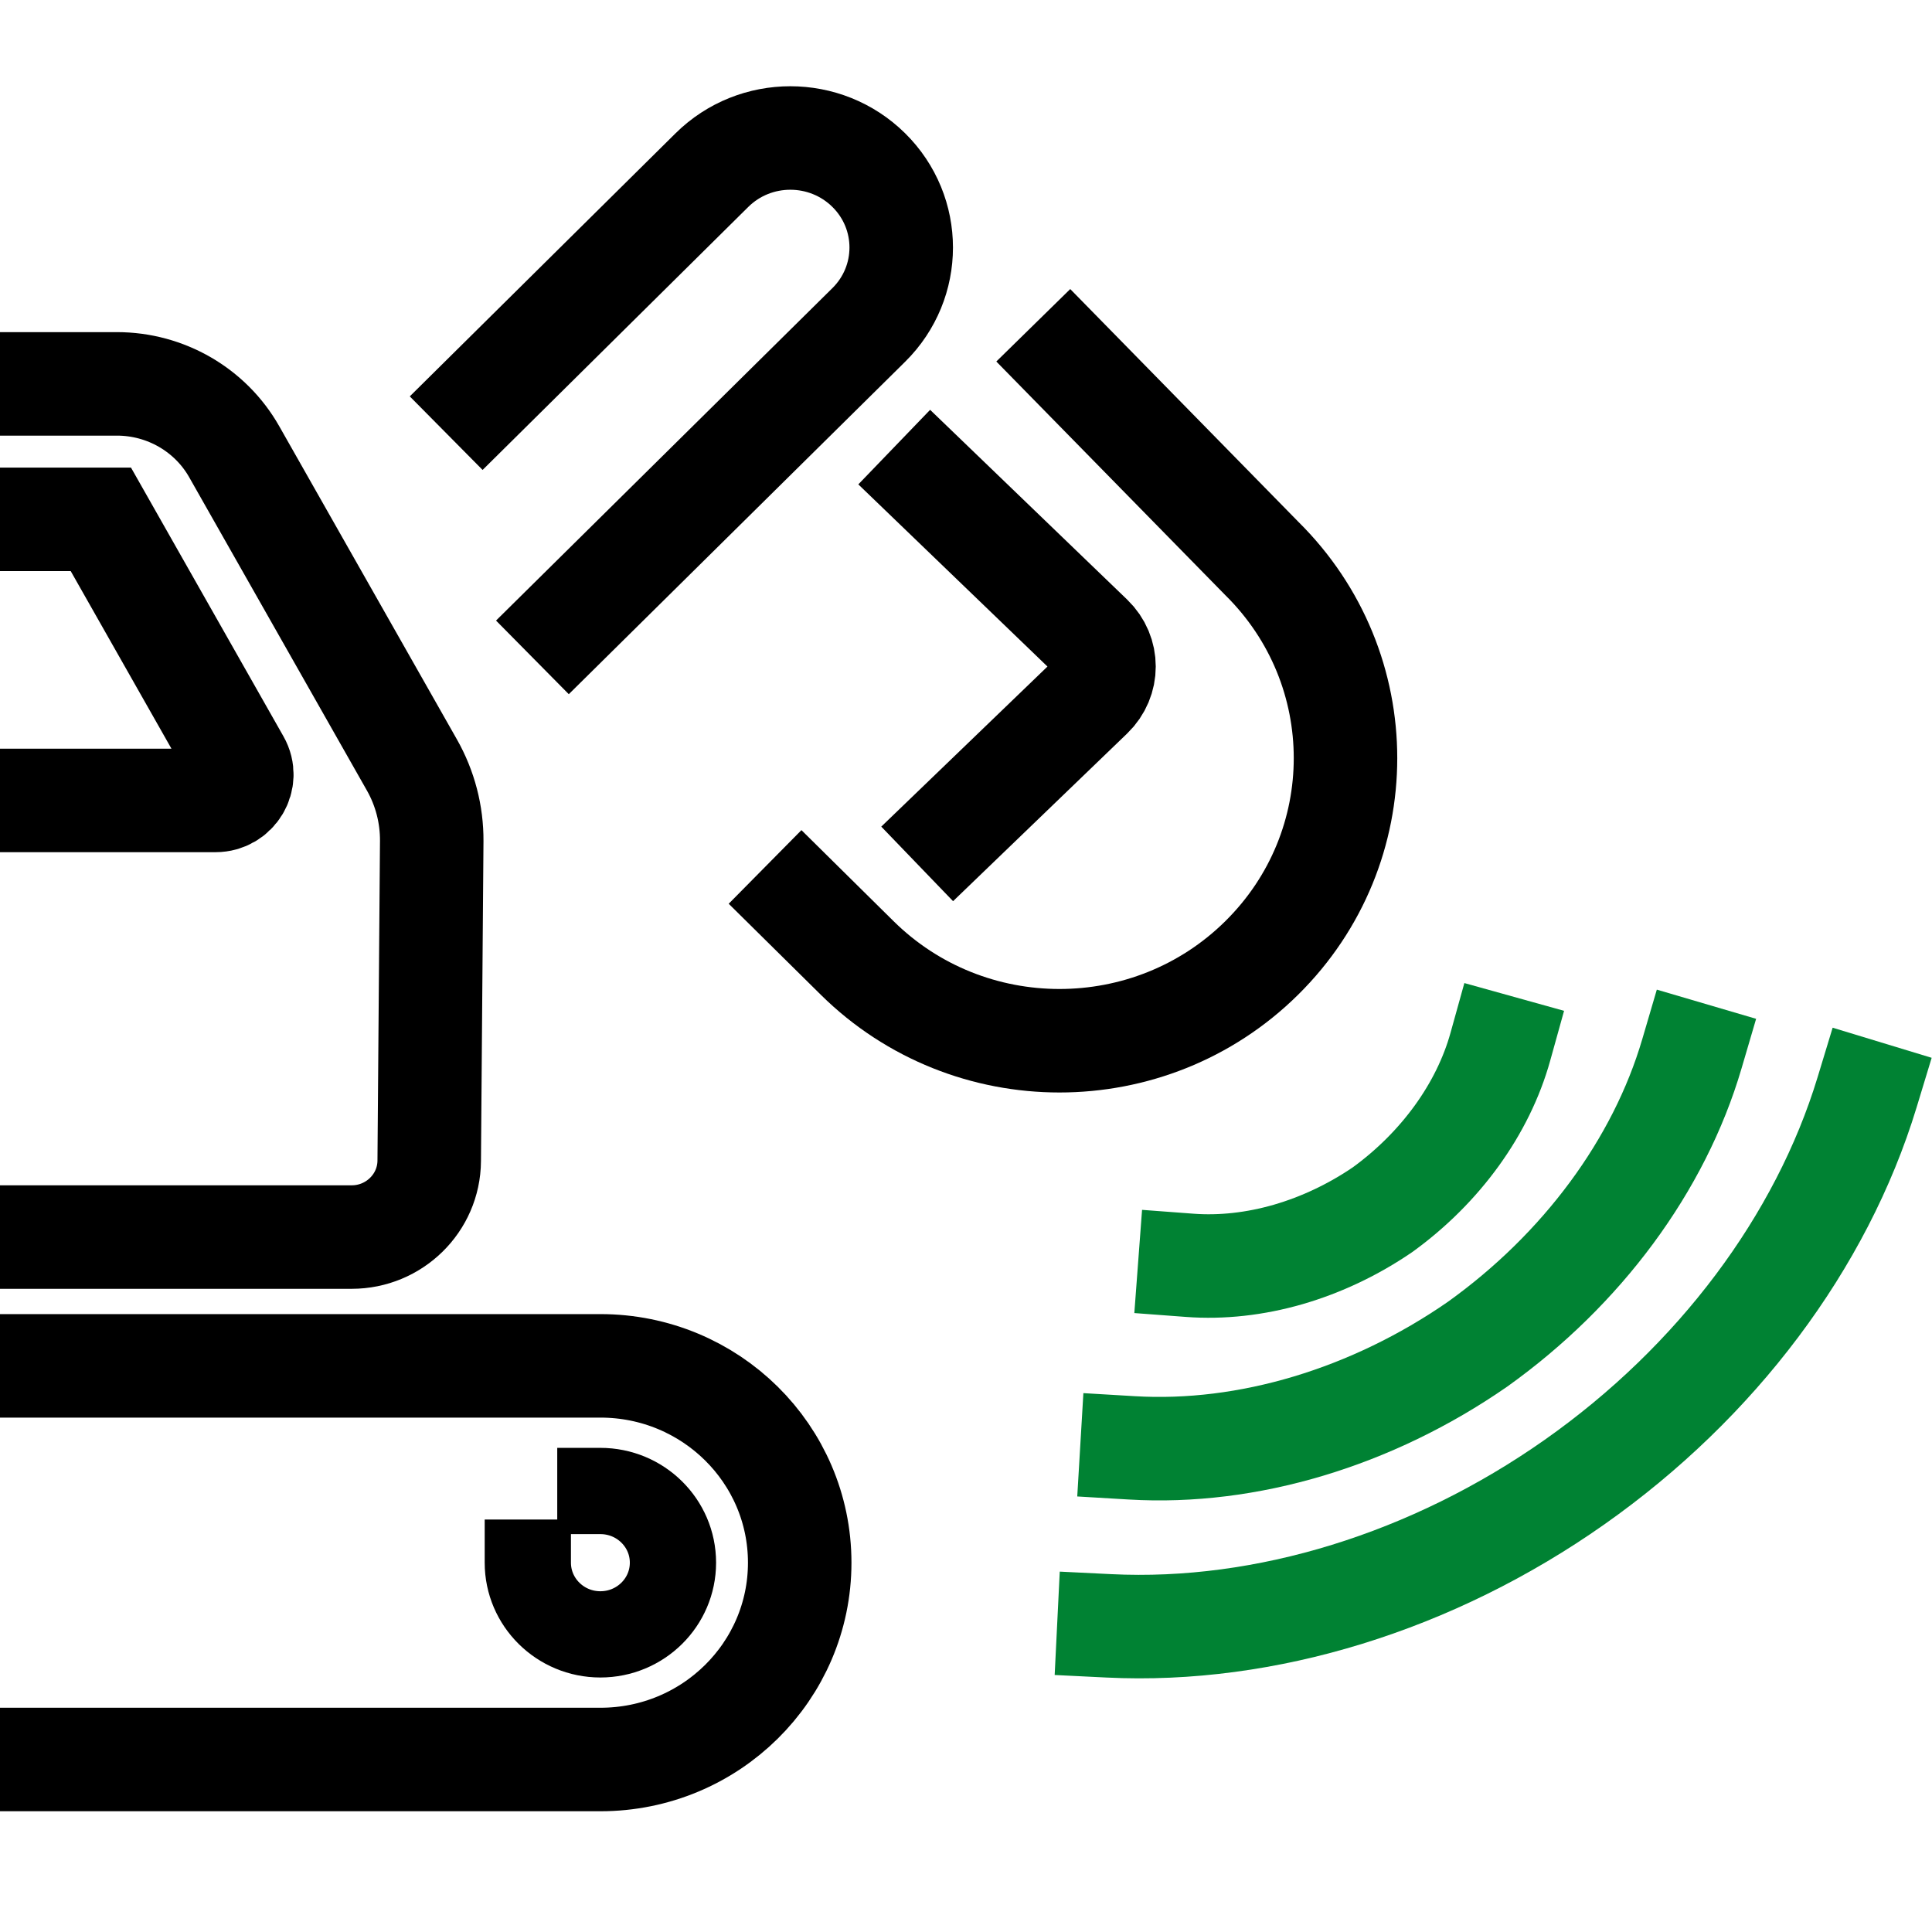 <svg width="56" height="56" viewBox="0 0 56 56" fill="none" xmlns="http://www.w3.org/2000/svg">
<rect x="0" y="0" width="56" height="56" fill="#333333" stroke="none"/>
<rect width="56" height="56" transform="matrix(-1 0 0 1 56 0)" fill="white"/>
<g clip-path="url(#clip0_1365_32492)">
<path d="M24.846 27.767C28.084 30.966 33.335 30.966 36.571 27.767C39.81 24.568 39.81 19.381 36.571 16.184L25.18 4.93L21.942 8.129L32.182 18.247C32.816 18.873 32.816 19.891 32.182 20.52L24.843 27.769L24.846 27.767Z" fill="white" stroke="white" stroke-width="3" stroke-linecap="round"/>
<path d="M27 14L31.631 18.46C32.123 18.934 32.123 19.704 31.631 20.18L27.665 24" stroke="black" stroke-width="3" stroke-miterlimit="16" stroke-linecap="square"/>
<path d="M23.243 26.183L24.846 27.767C28.084 30.966 33.335 30.966 36.571 27.767C39.81 24.568 39.81 19.381 36.571 16.184L31 10.5" stroke="black" stroke-width="3" stroke-miterlimit="10" stroke-linecap="square"/>
<path d="M25.181 4.93C26.436 6.17 26.436 8.179 25.181 9.419L11.879 22.413L7.377 18.03L20.636 4.93C21.891 3.69 23.925 3.69 25.181 4.93Z" fill="white" stroke="white" stroke-width="3" stroke-linecap="round"/>
<path d="M13.999 11.5L20.636 4.93C21.891 3.69 23.925 3.69 25.181 4.93C26.436 6.17 26.436 8.179 25.181 9.419L16.499 18" stroke="black" stroke-width="3" stroke-linecap="square"/>
<path d="M15.299 45.295C15.299 46.442 16.241 47.373 17.402 47.373C18.564 47.373 19.506 46.442 19.506 45.295C19.506 44.147 18.564 43.217 17.402 43.217" stroke="black" stroke-width="2.5" stroke-miterlimit="10" stroke-linecap="square"/>
<path d="M17.404 51C20.594 51 23.18 48.446 23.18 45.295C23.18 42.144 20.594 39.59 17.404 39.59H-6.718C-9.909 39.59 -12.494 42.144 -12.494 45.295C-12.494 48.446 -9.909 51 -6.718 51H17.404Z" stroke="black" stroke-width="3" stroke-miterlimit="10" stroke-linecap="round"/>
<path d="M-8.823 35.857V11.127H3.39C4.8 11.127 6.101 11.88 6.789 13.094L11.938 22.17C12.321 22.844 12.519 23.605 12.514 24.38L12.441 33.649C12.433 34.87 11.427 35.857 10.193 35.857H-8.823Z" fill="white" stroke="white" stroke-width="3" stroke-linecap="round"/>
<path d="M-4.223 23.201H6.247C6.828 23.201 7.195 22.582 6.911 22.083L2.923 15.053H-4.223V23.201Z" fill="white" stroke="white" stroke-width="3" stroke-linecap="round"/>
<path d="M-8.823 29.5V11.127H3.39C4.8 11.127 6.101 11.88 6.789 13.094L11.938 22.17C12.321 22.844 12.519 23.605 12.514 24.38L12.441 33.649C12.433 34.87 11.427 35.857 10.193 35.857H-8.823" stroke="black" stroke-width="3" stroke-linecap="square"/>
<path d="M-4.223 23.201H6.247C6.828 23.201 7.195 22.582 6.911 22.083L2.923 15.053H-4.223" stroke="black" stroke-width="3" stroke-miterlimit="1.522" stroke-linecap="square"/>
</g>
<path d="M49.04 30.547C48.092 33.773 45.858 36.797 42.823 38.966C39.76 41.088 36.163 42.166 32.811 41.967" stroke="#008233" stroke-width="3" stroke-linecap="square" stroke-linejoin="round"/>
<path d="M43.488 30.342C42.987 32.142 41.761 33.838 40.079 35.06C39.229 35.641 38.297 36.083 37.338 36.361C36.378 36.638 35.409 36.745 34.487 36.676" stroke="#008233" stroke-width="3" stroke-linecap="square" stroke-linejoin="round"/>
<path d="M54.119 31.66C52.798 36.006 49.752 40.065 45.639 42.959C41.527 45.853 36.678 47.349 32.142 47.126" stroke="#008233" stroke-width="3" stroke-linecap="square" stroke-linejoin="round"/>
<defs>
<clipPath id="clip0_1365_32492">
<rect width="43" height="56" fill="white" transform="matrix(-1 0 0 1 43 0)"/>
</clipPath>
</defs>
</svg>
